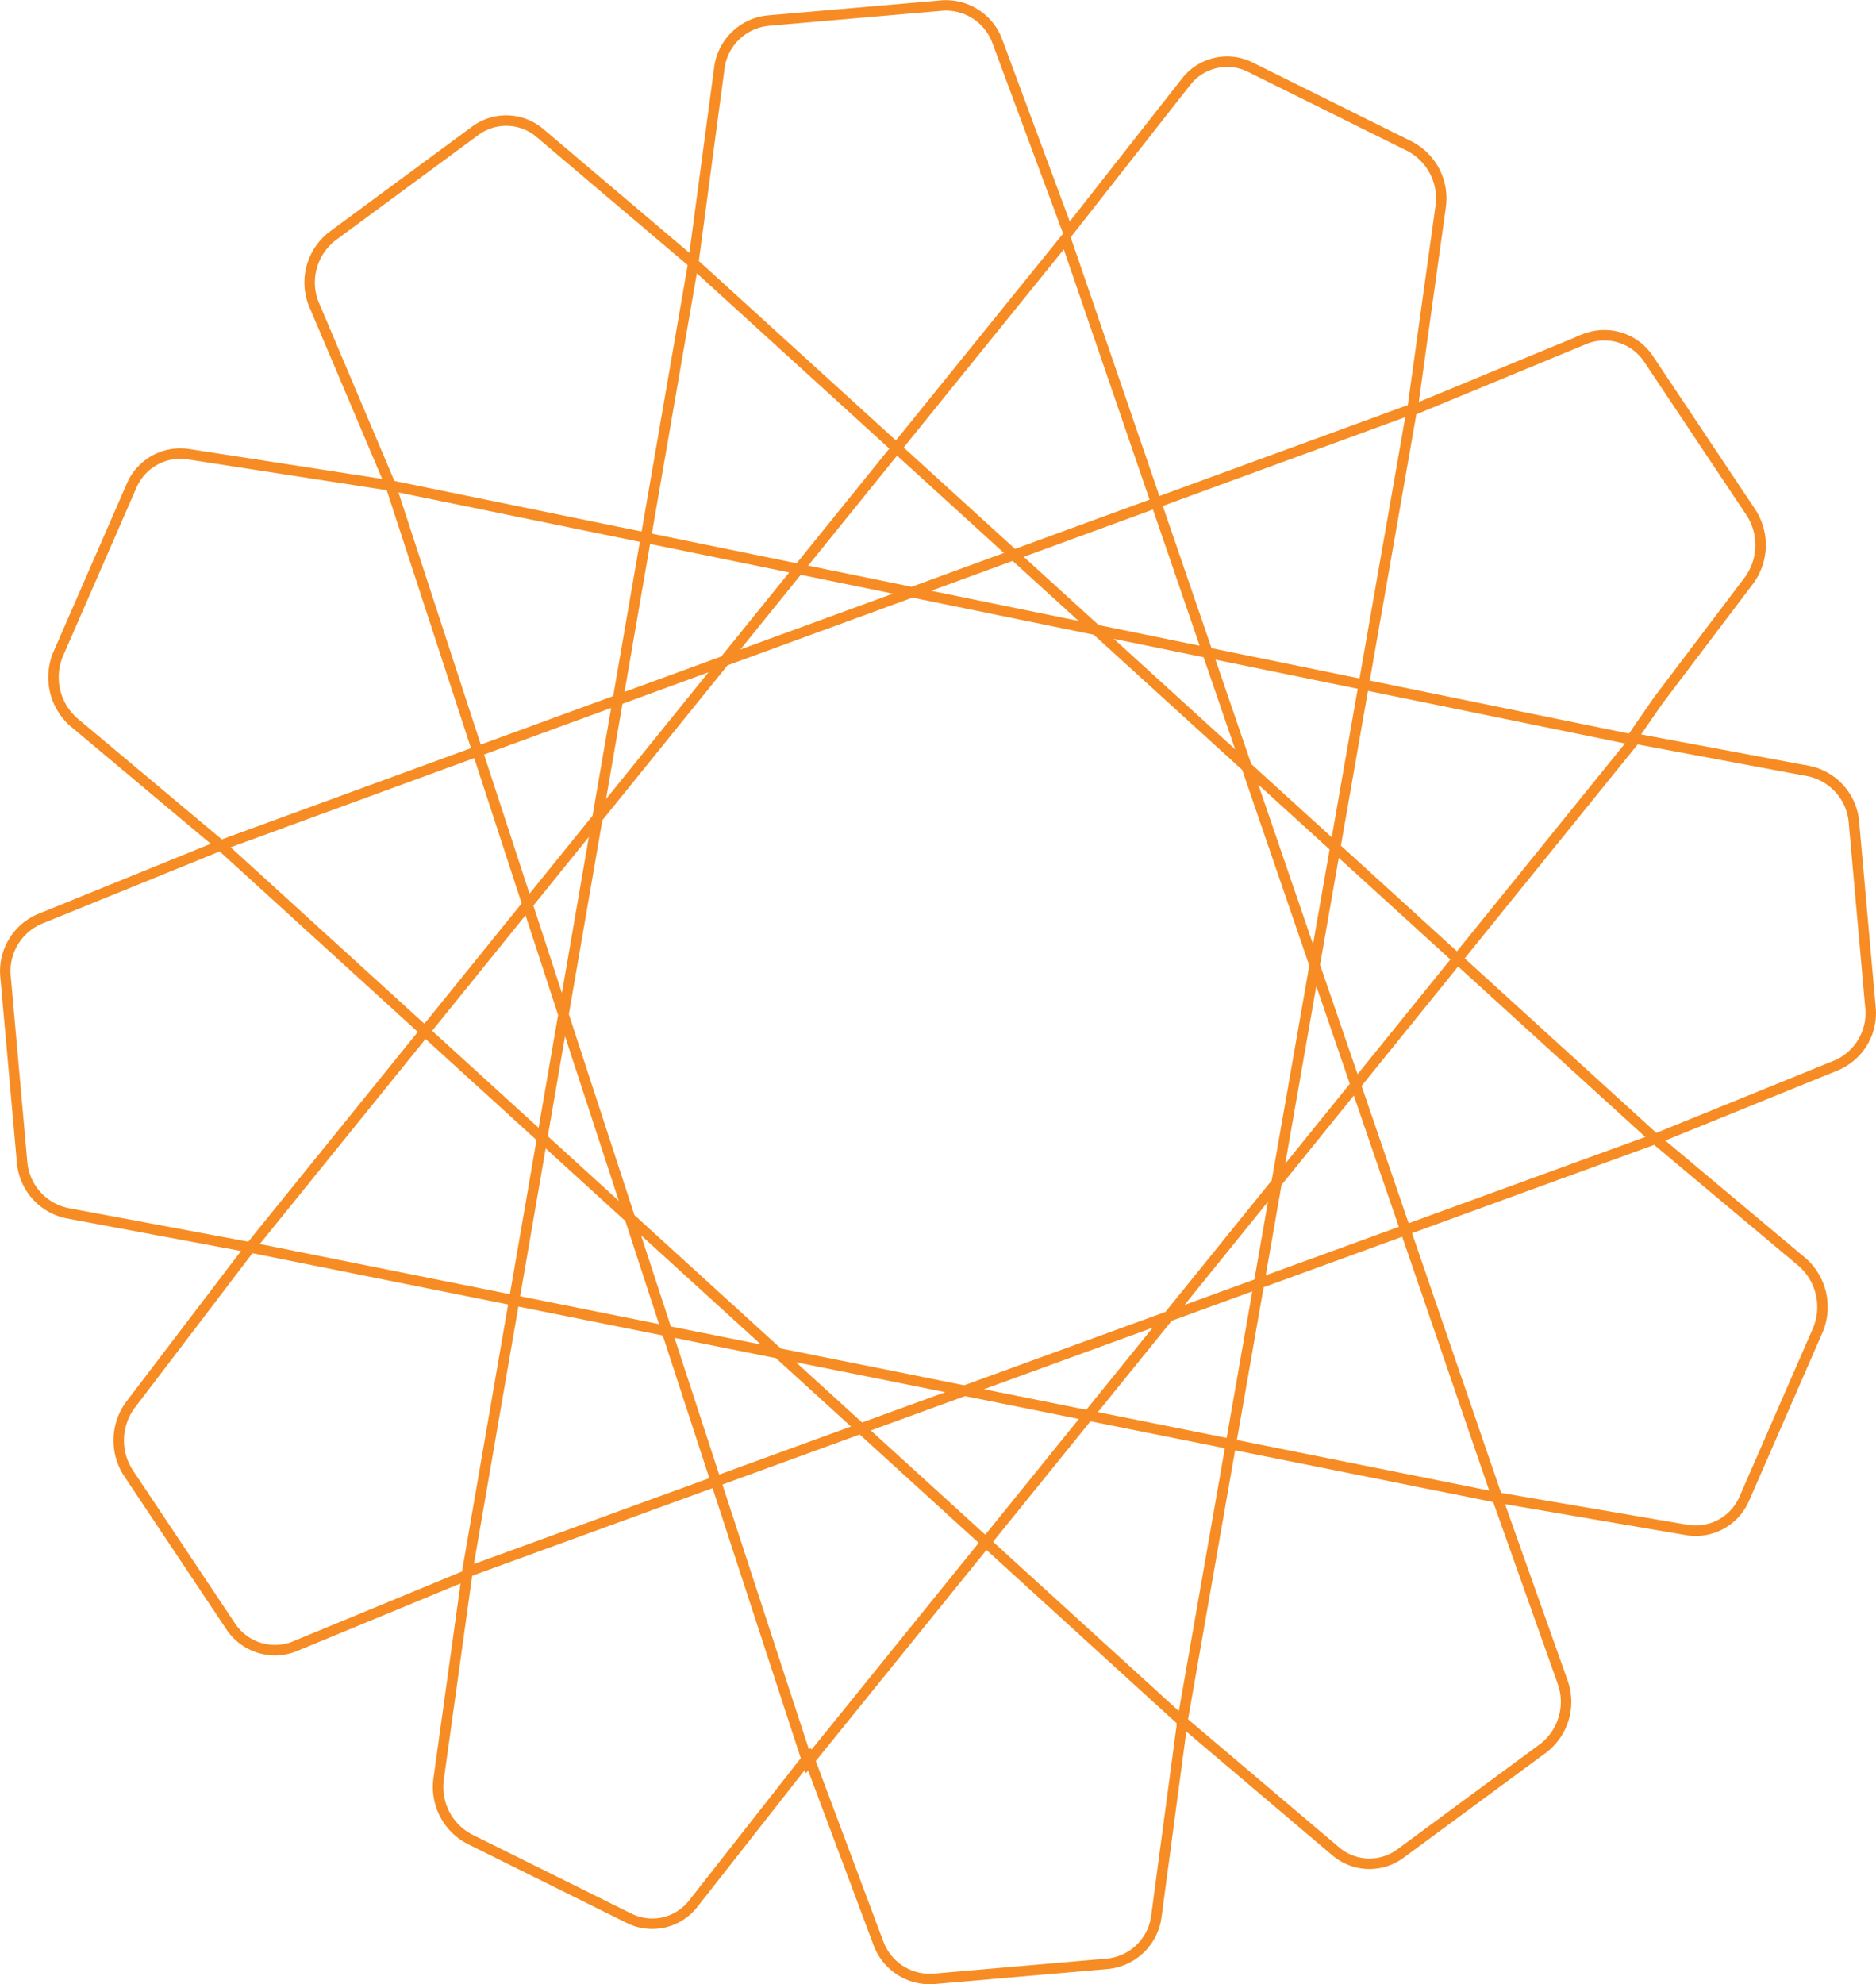 <svg xmlns="http://www.w3.org/2000/svg" width="269.064" height="284.508" viewBox="0 0 269.064 284.508"><path id="stencil" d="M117.57,253.681,100.677,275.2a7.457,7.457,0,0,1-9.242,2.126L68.6,265.993a8.428,8.428,0,0,1-4.472-8.614l4.07-29.254L43.3,238.418a7.625,7.625,0,0,1-9.066-3.051l-14.547-21.8a8.581,8.581,0,0,1,.181-9.767l17.251-22.655-26.279-4.91a8.18,8.18,0,0,1-6.461-7.411L2.022,142.4a8.147,8.147,0,0,1,4.784-8.3l26.077-10.6L11.728,105.774A8.575,8.575,0,0,1,9.6,95.991l10.46-23.97a7.6,7.6,0,0,1,8.107-4.614l29.081,4.5m0,0L46.135,45.672a8.4,8.4,0,0,1,2.781-9.534L69.392,21.045a7.464,7.464,0,0,1,9.255.309l22.01,18.654m-43.4,31.9,59.813,183.11L235.641,108.405Zm43.4-31.9L104.4,11.991a7.835,7.835,0,0,1,6.943-6.731L136.348,3.09a7.858,7.858,0,0,1,7.922,5.15l10.144,27.334,16.894-21.518a7.459,7.459,0,0,1,9.242-2.126l22.834,11.332a8.421,8.421,0,0,1,4.469,8.614l-4.07,29.254,24.9-10.294a7.625,7.625,0,0,1,9.067,3.052l14.546,21.8a8.578,8.578,0,0,1-.181,9.767l-13.135,17.366-3.66,5.3,25.346,4.738a8.18,8.18,0,0,1,6.462,7.411l2.357,26.426a8.145,8.145,0,0,1-4.783,8.3l-26.079,10.6M100.657,40.009,238.621,165.593M100.657,40.009,68.23,227.683l170.391-62.09m0,0,21.155,17.724A8.583,8.583,0,0,1,261.9,193.1l-10.461,23.97a7.6,7.6,0,0,1-8.107,4.615L215.943,217m0,0,9.385,26.428a8.4,8.4,0,0,1-2.782,9.534l-20.475,15.094a7.461,7.461,0,0,1-9.256-.309L170.805,249.1M215.943,217,154.064,36.526,37.121,181.149ZM170.805,249.1l-3.742,28.017a7.837,7.837,0,0,1-6.943,6.732l-25.006,2.17a7.858,7.858,0,0,1-7.922-5.15l-10.357-27.656m53.971-4.112L32.885,123.5,203.728,60.955,170.8,249.1Z" transform="translate(-1.22 -2.298)" fill="none" stroke="#f68c23" stroke-miterlimit="10" stroke-width="1.5"></path></svg>